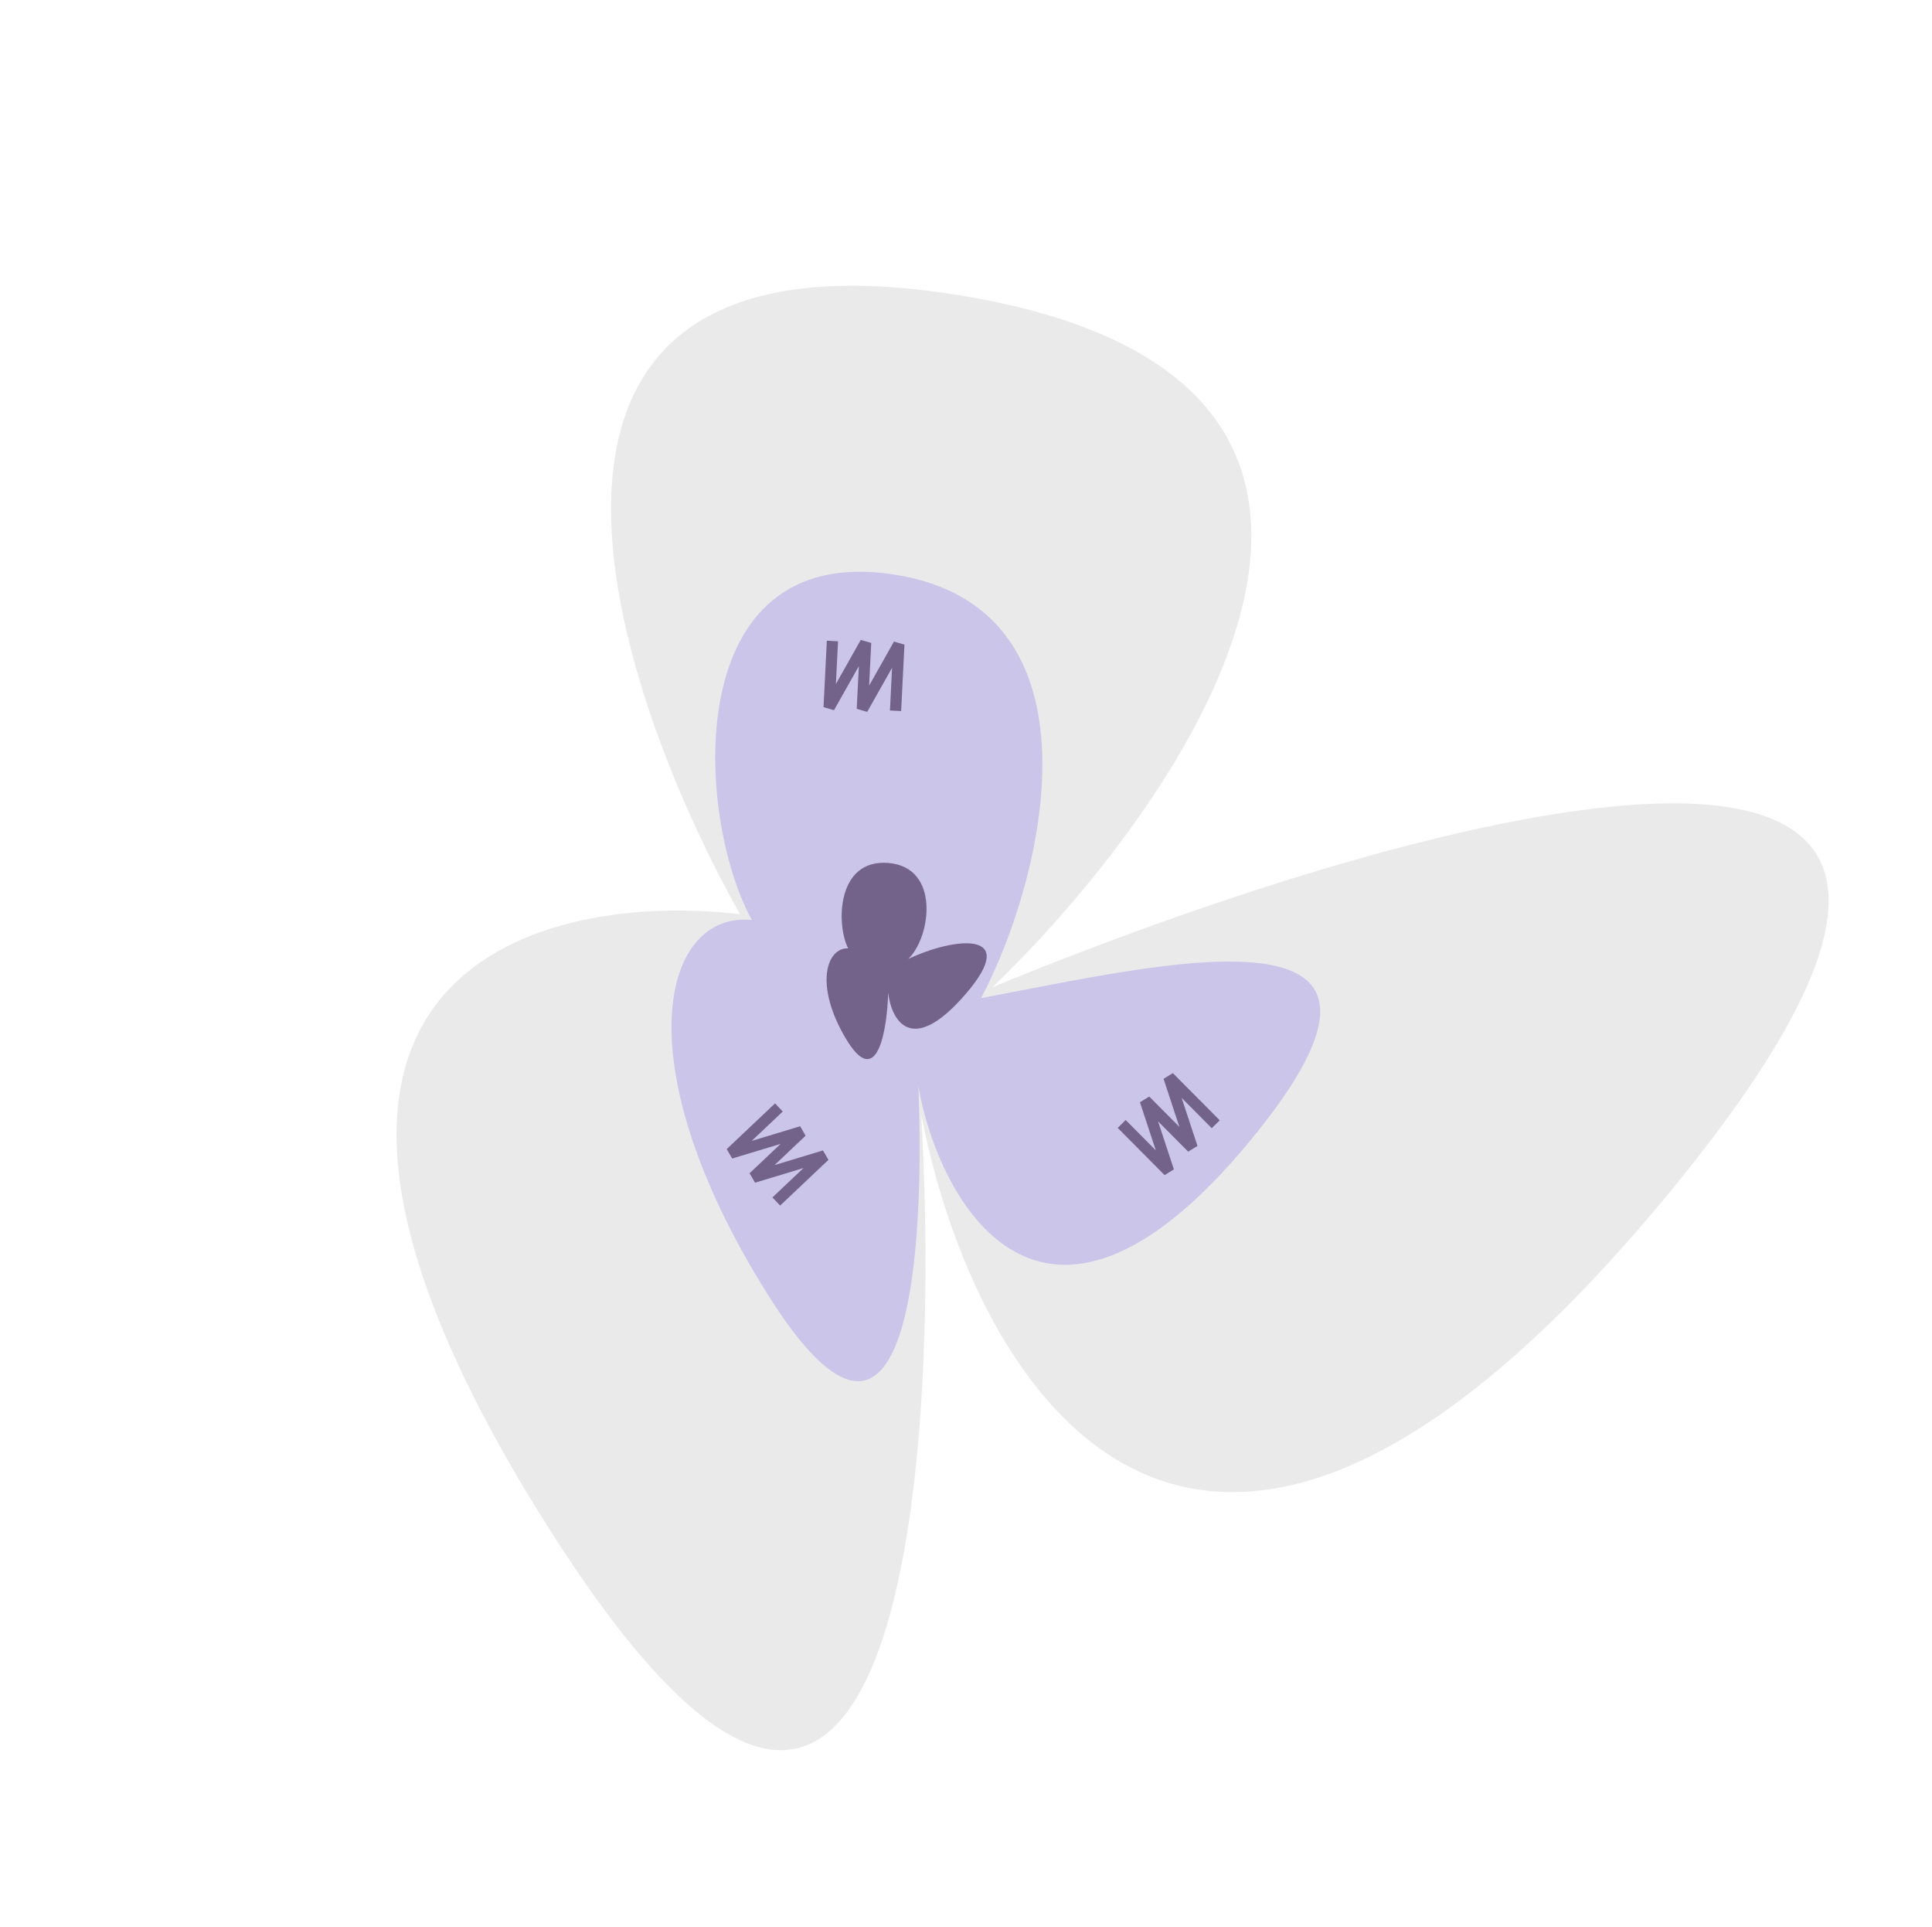 <svg width="344" height="343" viewBox="0 0 344 343" fill="none" xmlns="http://www.w3.org/2000/svg">
<path d="M171.773 52.723C81.795 37.492 107.609 119.722 131.763 162.741C94.573 158.36 35.681 174.06 97.633 271.914C159.584 369.768 167.716 263.686 164.037 198.414C173.183 246.063 212.741 315.412 297.803 211.609C382.865 107.807 252.539 144.441 176.743 175.733C212.577 141.076 261.751 67.954 171.773 52.723Z" fill="#EAEAEA"/>
<path d="M159.106 102.263C120.782 96.392 123.854 145.63 133.876 163.779C118.023 162.168 110.783 189.012 136.574 230.247C162.365 271.482 164.646 221.186 163.52 193.424C167.101 213.646 185.438 247.979 222.474 203.209C259.51 158.438 206.101 171.838 174.683 177.678C186.142 156.018 197.43 108.133 159.106 102.263Z" fill="#CBC5EA"/>
<path d="M158.2 153.624C148.939 152.848 148.867 164.612 151.012 168.817C147.168 168.693 144.956 175.323 150.568 184.826C156.18 194.329 157.957 183.368 158.144 176.7C158.682 181.511 162.206 188.284 171.995 176.884C181.785 165.484 169.905 166.836 161.717 170.712C165.762 166.841 167.461 154.4 158.2 153.624Z" fill="#73628A"/>
<path d="M148.218 114.108L147.626 125.936L154.132 114.404L153.54 126.232L160.046 114.7L159.454 126.528" stroke="#73628A" stroke-width="1.997"/>
<path d="M138.687 197.145L130.081 205.281L142.755 201.448L134.149 209.584L146.823 205.751L138.217 213.887" stroke="#73628A" stroke-width="1.997"/>
<path d="M216.469 200.136L208.122 191.735L212.269 204.309L203.921 195.908L208.068 208.483L199.721 200.082" stroke="#73628A" stroke-width="1.997"/>
</svg>
